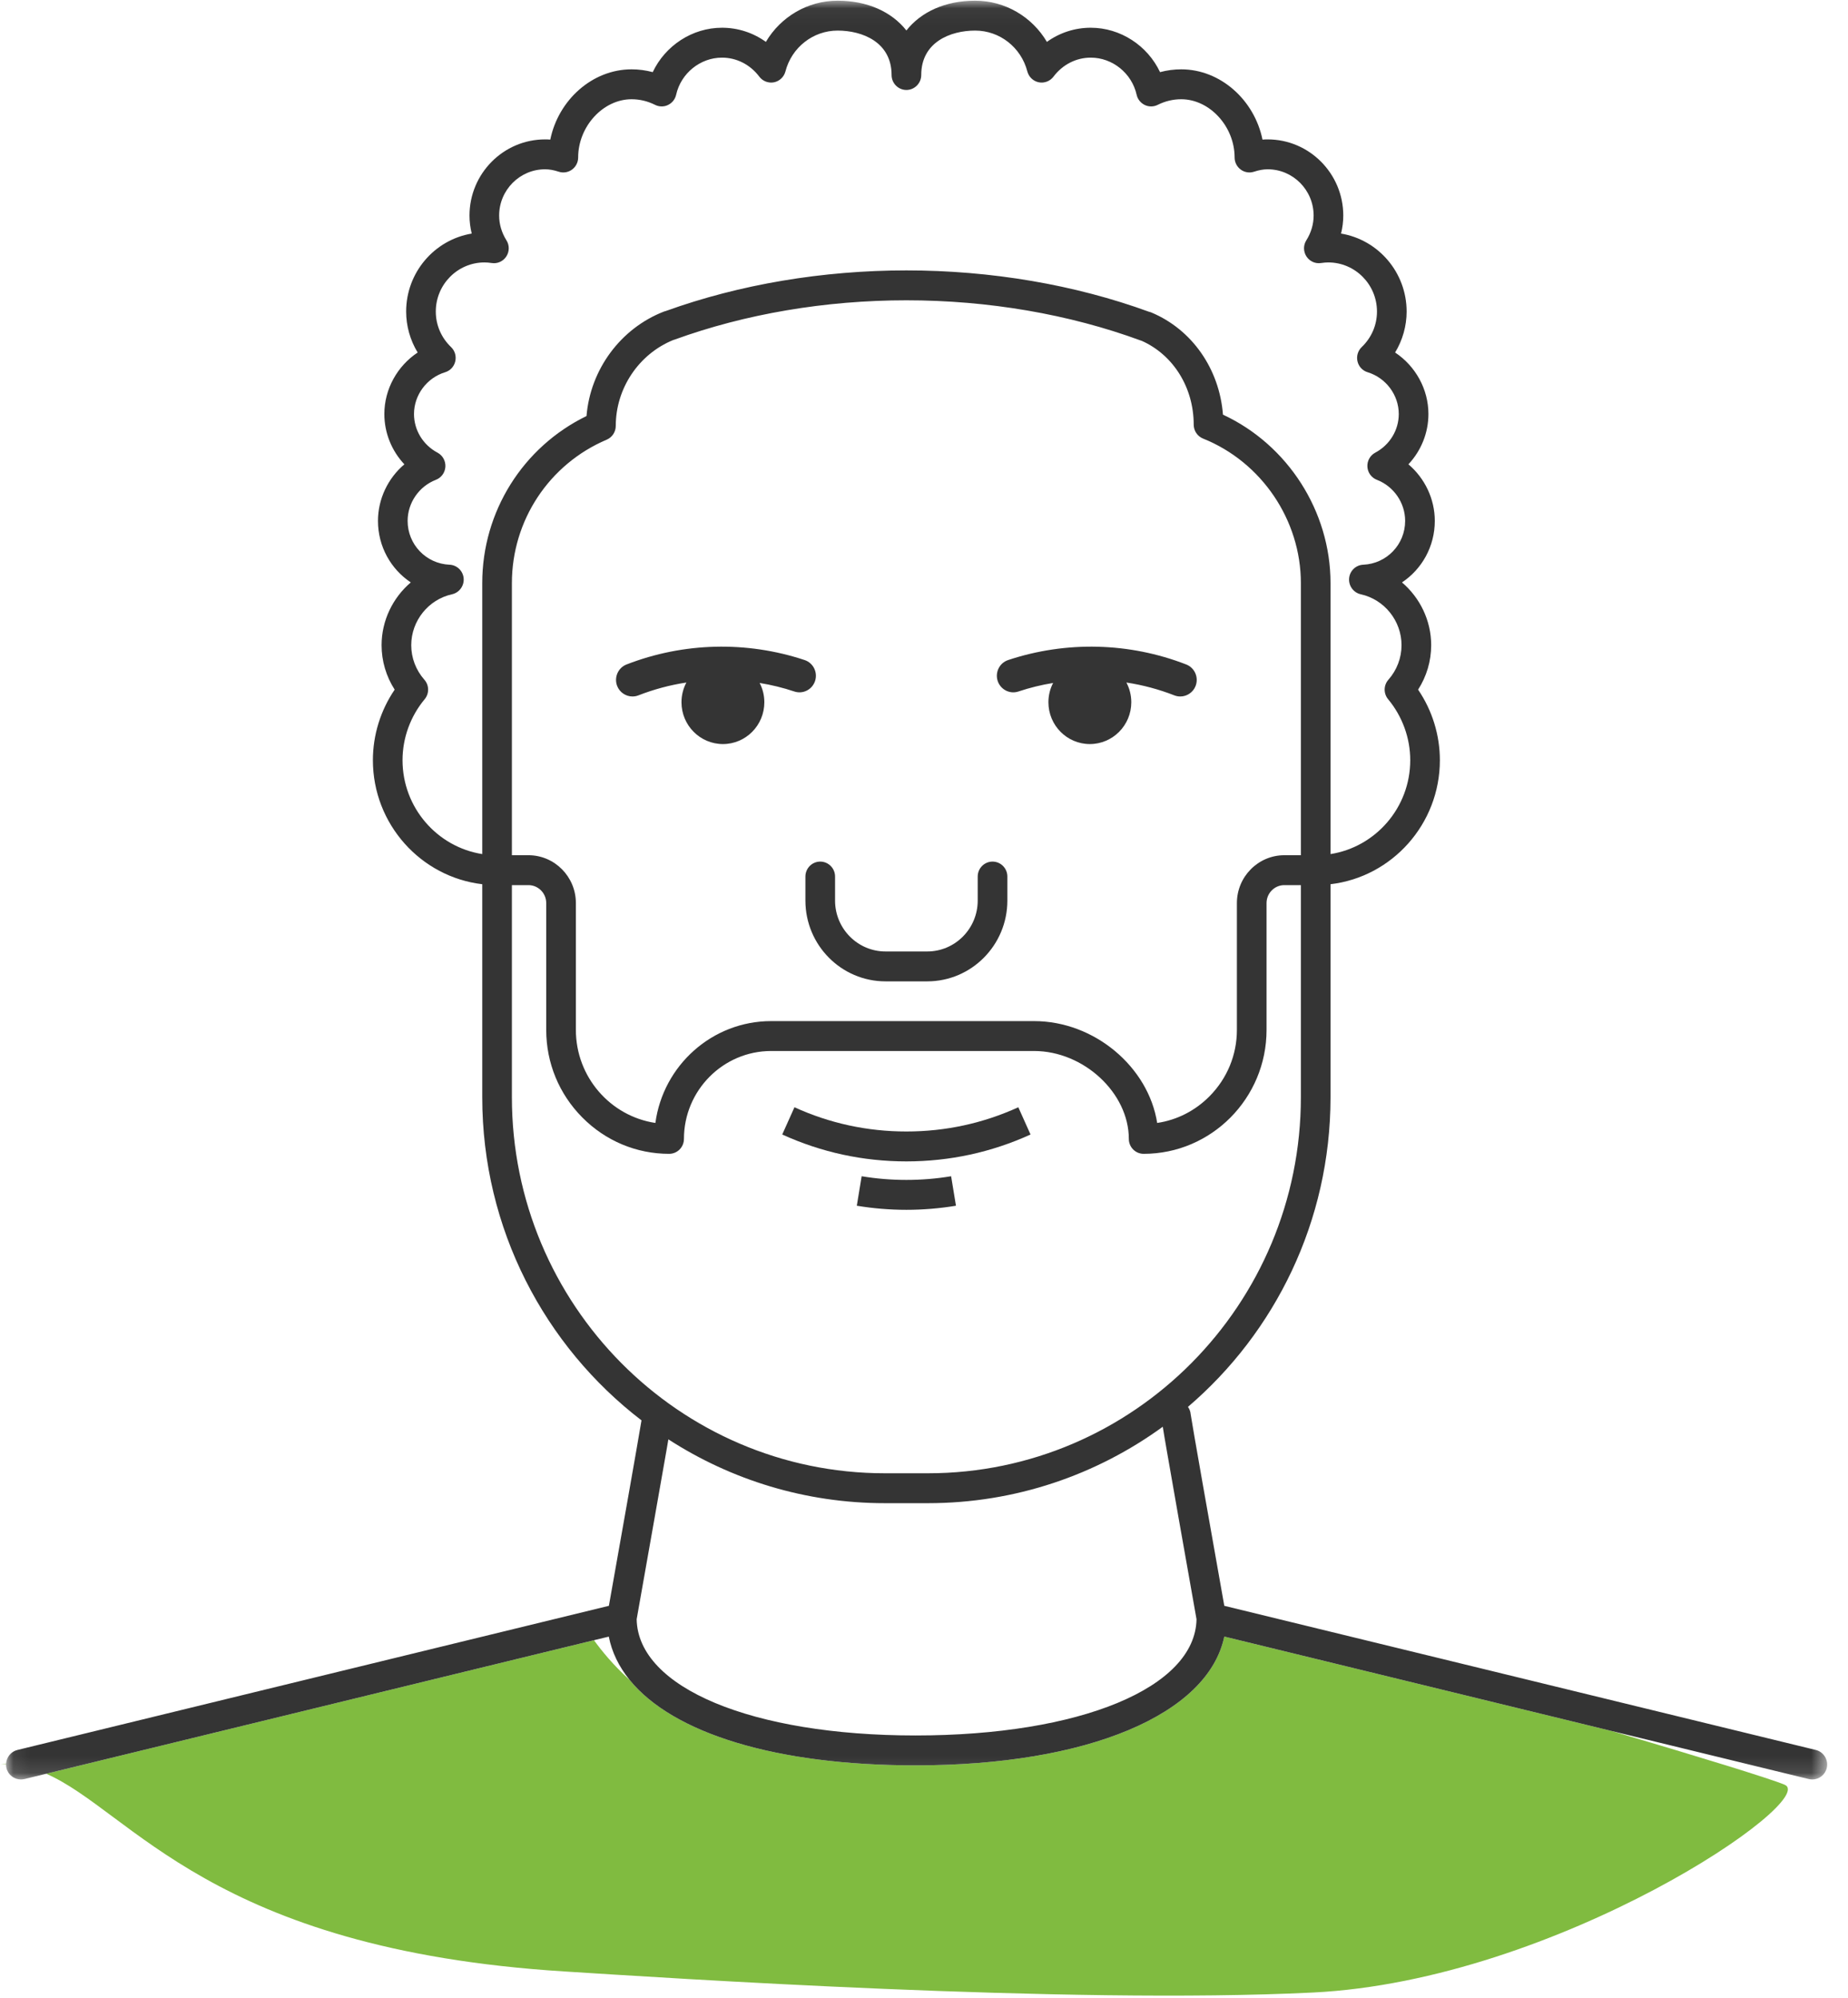 <?xml version="1.0" encoding="UTF-8"?>
<svg width="111px" height="120px" viewBox="0 0 111 120" version="1.1" xmlns="http://www.w3.org/2000/svg" xmlns:xlink="http://www.w3.org/1999/xlink">
    <!-- Generator: Sketch 63.1 (92452) - https://sketch.com -->
    <title>man</title>
    <desc>Created with Sketch.</desc>
    <defs>
        <polygon id="path-1" points="0.066 0.041 109.451 0.041 109.451 106.887 0.066 106.887"></polygon>
    </defs>
    <g id="man" stroke="none" stroke-width="1" fill="none" fill-rule="evenodd">
        <g id="Group-89">
            <path d="M0.366,105.926 C0.363,105.947 0.363,105.968 0.363,105.989 C0.253,105.983 0.14,105.986 0.027,105.989 L0.366,105.926 Z" id="Fill-72" fill="#CAE0B0"></path>
            <path d="M78.855,119.685 C64.131,120.409 39.909,118.796 33.901,118.419 C12.645,117.087 7.896,108.781 2.776,106.543 L35.677,98.522 C36.134,99.153 36.849,100.036 37.816,100.904 C40.419,104.112 46.596,106.04 54.986,106.04 C65.351,106.04 72.557,102.975 73.536,98.303 L96.815,103.978 C102.134,105.549 106.306,106.83 107.191,107.201 C109.343,108.105 93.583,118.961 78.855,119.685" id="Fill-74" fill="#80BB40"></path>
            <g id="Group-78" transform="translate(0.297, 0)">
                <mask id="mask-2" fill="white">
                    <use xlink:href="#path-1"></use>
                </mask>
                <g id="Clip-77"></g>
                <path d="M54.69,104.244 C44.88,104.244 38.018,101.377 37.944,97.262 C38.036,96.744 38.52,94.011 39.003,91.276 C39.271,89.755 39.541,88.235 39.74,87.091 C39.781,86.858 39.817,86.645 39.849,86.457 C43.607,88.884 48.068,90.291 52.853,90.291 L55.438,90.291 C60.7,90.291 65.573,88.588 69.545,85.7 C69.595,86.038 69.675,86.487 69.779,87.091 C69.975,88.235 70.245,89.755 70.512,91.276 C70.996,94.011 71.48,96.744 71.572,97.262 C71.498,101.377 64.576,104.244 54.69,104.244 L54.69,104.244 Z M30.45,65.904 L30.45,53.166 L31.444,53.166 C32.032,53.166 32.512,53.651 32.512,54.244 L32.512,61.864 C32.512,63.845 33.281,65.713 34.679,67.122 C36.077,68.532 37.929,69.307 39.894,69.307 C40.387,69.307 40.784,68.906 40.784,68.409 C40.784,65.5 43.135,63.13 46.023,63.13 L61.813,63.13 C64.793,63.13 67.506,65.647 67.506,68.409 C67.506,68.906 67.903,69.307 68.396,69.307 C72.465,69.307 75.778,65.97 75.778,61.864 L75.778,54.244 C75.778,53.651 76.258,53.166 76.846,53.166 L77.84,53.166 L77.84,65.904 C77.84,78.361 67.791,88.495 55.438,88.495 L52.853,88.495 C40.499,88.495 30.45,78.361 30.45,65.904 L30.45,65.904 Z M28.669,51.302 C25.962,50.877 23.881,48.509 23.881,45.663 C23.881,44.331 24.353,43.032 25.208,42.002 C25.493,41.661 25.487,41.161 25.193,40.829 C24.683,40.251 24.404,39.515 24.404,38.755 C24.404,37.294 25.434,36.007 26.856,35.696 C27.292,35.597 27.588,35.19 27.553,34.741 C27.514,34.289 27.149,33.939 26.704,33.921 C25.291,33.858 24.187,32.703 24.187,31.288 C24.187,30.204 24.87,29.213 25.885,28.821 C26.212,28.696 26.434,28.387 26.455,28.037 C26.475,27.684 26.291,27.355 25.983,27.19 C25.11,26.726 24.57,25.834 24.57,24.868 C24.57,23.727 25.339,22.695 26.44,22.359 C26.746,22.267 26.977,22.018 27.048,21.707 C27.122,21.396 27.025,21.067 26.796,20.848 C26.205,20.282 25.879,19.522 25.879,18.714 C25.879,17.086 27.191,15.763 28.805,15.763 C28.933,15.763 29.07,15.775 29.239,15.799 C29.583,15.853 29.927,15.697 30.117,15.401 C30.307,15.108 30.31,14.727 30.12,14.431 C29.836,13.976 29.684,13.467 29.684,12.95 C29.684,11.417 30.922,10.169 32.444,10.169 C32.696,10.169 32.958,10.214 33.269,10.316 C33.539,10.403 33.836,10.355 34.065,10.184 C34.293,10.016 34.43,9.747 34.43,9.46 C34.43,7.595 35.929,5.961 37.638,5.961 C38.128,5.961 38.603,6.075 39.051,6.299 C39.298,6.422 39.583,6.425 39.829,6.305 C40.075,6.185 40.256,5.961 40.315,5.692 C40.603,4.402 41.764,3.462 43.07,3.462 C43.946,3.462 44.762,3.878 45.311,4.605 C45.516,4.878 45.86,5.009 46.195,4.943 C46.527,4.875 46.795,4.62 46.881,4.288 C47.255,2.845 48.543,1.837 50.015,1.837 C51.508,1.837 53.256,2.534 53.256,4.506 C53.256,5 53.654,5.404 54.146,5.404 C54.636,5.404 55.037,5 55.037,4.506 C55.037,2.534 56.782,1.837 58.278,1.837 C59.747,1.837 61.035,2.845 61.409,4.288 C61.495,4.62 61.762,4.875 62.095,4.943 C62.43,5.009 62.774,4.878 62.98,4.605 C63.528,3.878 64.345,3.462 65.22,3.462 C66.526,3.462 67.687,4.402 67.975,5.692 C68.034,5.961 68.215,6.185 68.461,6.305 C68.708,6.425 68.992,6.422 69.239,6.299 C69.687,6.075 70.162,5.961 70.652,5.961 C72.361,5.961 73.86,7.595 73.86,9.46 C73.86,9.747 73.997,10.016 74.225,10.184 C74.454,10.355 74.751,10.403 75.021,10.316 C75.332,10.214 75.594,10.169 75.846,10.169 C77.368,10.169 78.606,11.417 78.606,12.95 C78.606,13.467 78.455,13.976 78.17,14.431 C77.98,14.727 77.983,15.108 78.173,15.401 C78.363,15.697 78.707,15.853 79.051,15.799 C79.22,15.775 79.357,15.763 79.484,15.763 C81.099,15.763 82.411,17.086 82.411,18.714 C82.411,19.522 82.085,20.282 81.494,20.848 C81.265,21.067 81.167,21.396 81.241,21.707 C81.313,22.018 81.544,22.267 81.85,22.359 C82.951,22.695 83.72,23.727 83.72,24.868 C83.72,25.834 83.18,26.726 82.307,27.19 C81.999,27.355 81.815,27.684 81.835,28.037 C81.856,28.387 82.078,28.696 82.405,28.821 C83.42,29.213 84.103,30.204 84.103,31.288 C84.103,32.703 82.999,33.858 81.586,33.921 C81.141,33.939 80.776,34.289 80.737,34.741 C80.702,35.19 80.998,35.597 81.434,35.696 C82.856,36.007 83.886,37.294 83.886,38.755 C83.886,39.515 83.607,40.251 83.097,40.829 C82.803,41.161 82.797,41.661 83.082,42.002 C83.936,43.032 84.409,44.331 84.409,45.663 C84.409,48.509 82.328,50.877 79.621,51.302 L79.621,35.026 C79.621,30.707 77.048,26.714 73.16,24.907 C72.949,22.168 71.31,19.8 68.868,18.774 C68.82,18.753 68.773,18.738 68.725,18.729 C64.268,17.101 59.228,16.242 54.146,16.242 C49.119,16.242 44.126,17.083 39.704,18.678 C39.669,18.687 39.63,18.699 39.591,18.711 C36.974,19.723 35.16,22.201 34.932,24.99 C31.109,26.852 28.669,30.731 28.669,35.026 L28.669,51.302 Z M77.84,51.37 L76.846,51.37 C75.276,51.37 73.997,52.66 73.997,54.244 L73.997,61.864 C73.997,63.366 73.412,64.782 72.349,65.853 C71.486,66.724 70.39,67.278 69.209,67.452 C68.684,64.099 65.452,61.334 61.813,61.334 L46.023,61.334 C42.476,61.334 39.535,64.001 39.069,67.452 C36.371,67.048 34.293,64.695 34.293,61.864 L34.293,54.244 C34.293,52.66 33.014,51.37 31.444,51.37 L30.45,51.37 L30.45,35.026 C30.45,31.261 32.685,27.879 36.146,26.409 C36.475,26.268 36.689,25.942 36.689,25.58 C36.689,23.326 38.075,21.264 40.143,20.423 C40.167,20.417 40.191,20.408 40.214,20.402 C44.468,18.855 49.285,18.038 54.146,18.038 C59.061,18.038 63.926,18.873 68.218,20.453 C68.236,20.459 68.256,20.465 68.277,20.471 C70.18,21.318 71.403,23.281 71.403,25.508 C71.403,25.876 71.625,26.205 71.963,26.343 C75.478,27.75 77.84,31.24 77.84,35.026 L77.84,51.37 Z M108.77,105.115 L73.24,96.456 C72.43,91.898 71.299,85.505 71.221,84.951 C71.21,84.796 71.153,84.64 71.058,84.506 C76.291,80.031 79.615,73.36 79.621,65.919 L79.621,53.112 C83.313,52.678 86.189,49.5 86.189,45.663 C86.189,44.151 85.729,42.67 84.881,41.425 C85.391,40.632 85.667,39.707 85.667,38.755 C85.667,37.27 84.99,35.9 83.913,34.984 C85.106,34.191 85.884,32.829 85.884,31.288 C85.884,29.965 85.281,28.723 84.299,27.89 C85.058,27.082 85.501,26.008 85.501,24.868 C85.501,23.368 84.717,21.982 83.5,21.174 C83.948,20.438 84.192,19.582 84.192,18.714 C84.192,16.359 82.485,14.401 80.253,14.03 C80.339,13.677 80.387,13.315 80.387,12.95 C80.387,10.427 78.348,8.373 75.846,8.373 C75.742,8.373 75.638,8.376 75.534,8.385 C75.05,6.009 73.011,4.165 70.652,4.165 C70.218,4.165 69.794,4.222 69.381,4.333 C68.631,2.744 67.01,1.666 65.22,1.666 C64.261,1.666 63.351,1.965 62.585,2.516 C61.697,1.011 60.076,0.041 58.275,0.041 C56.485,0.041 55.022,0.714 54.146,1.831 C53.268,0.714 51.805,0.041 50.012,0.041 C48.214,0.041 46.593,1.011 45.705,2.516 C44.94,1.965 44.028,1.666 43.07,1.666 C41.28,1.666 39.659,2.744 38.909,4.333 C38.496,4.222 38.072,4.165 37.638,4.165 C35.279,4.165 33.24,6.009 32.756,8.385 C32.652,8.376 32.548,8.373 32.444,8.373 C29.942,8.373 27.903,10.427 27.903,12.95 C27.903,13.315 27.951,13.677 28.037,14.03 C25.805,14.401 24.098,16.359 24.098,18.714 C24.098,19.582 24.341,20.438 24.79,21.174 C23.573,21.982 22.789,23.368 22.789,24.868 C22.789,26.008 23.232,27.082 23.991,27.89 C23.009,28.723 22.406,29.965 22.406,31.288 C22.406,32.829 23.184,34.191 24.377,34.984 C23.3,35.9 22.623,37.27 22.623,38.755 C22.623,39.707 22.899,40.632 23.409,41.425 C22.561,42.67 22.101,44.151 22.101,45.663 C22.101,49.5 24.977,52.678 28.669,53.112 L28.669,65.904 C28.669,73.818 32.423,80.86 38.235,85.317 C37.98,86.843 37,92.383 36.276,96.456 L0.749,105.115 C0.363,105.208 0.099,105.546 0.069,105.926 C0.066,105.947 0.066,105.968 0.066,105.989 C0.066,106.058 0.072,106.13 0.09,106.202 C0.191,106.612 0.553,106.887 0.956,106.887 C1.025,106.887 1.096,106.878 1.167,106.863 L2.479,106.543 L35.38,98.522 L36.27,98.306 C36.454,99.243 36.878,100.111 37.519,100.904 C40.122,104.112 46.299,106.04 54.69,106.04 C65.054,106.04 72.26,102.975 73.24,98.303 L96.518,103.978 L108.352,106.863 C108.42,106.878 108.491,106.887 108.559,106.887 C108.963,106.887 109.325,106.612 109.426,106.202 C109.542,105.72 109.248,105.232 108.77,105.115 L108.77,105.115 Z" id="Fill-76" fill="#343434" mask="url(#mask-2)"></path>
            </g>
            <path d="M71.815,41.2 C71.664,41.592 71.29,41.835 70.895,41.835 C70.776,41.835 70.655,41.814 70.539,41.769 C69.604,41.404 68.639,41.146 67.657,40.997 C67.844,41.35 67.951,41.754 67.951,42.182 C67.951,43.568 66.835,44.693 65.461,44.693 C64.086,44.693 62.973,43.568 62.973,42.182 C62.973,41.763 63.074,41.371 63.255,41.024 C62.552,41.137 61.854,41.308 61.172,41.536 C60.655,41.709 60.098,41.425 59.925,40.901 C59.756,40.38 60.038,39.818 60.555,39.647 C64.036,38.489 67.835,38.584 71.251,39.913 C71.759,40.111 72.011,40.686 71.815,41.2" id="Fill-79" fill="#343434"></path>
            <path d="M48.958,40.901 C48.786,41.425 48.228,41.709 47.712,41.536 C47.029,41.308 46.332,41.137 45.628,41.024 C45.809,41.371 45.91,41.763 45.91,42.182 C45.91,43.568 44.797,44.693 43.423,44.693 C42.049,44.693 40.933,43.568 40.933,42.182 C40.933,41.754 41.04,41.35 41.227,40.997 C40.244,41.146 39.28,41.404 38.345,41.769 C38.229,41.814 38.107,41.835 37.989,41.835 C37.594,41.835 37.22,41.592 37.068,41.2 C36.873,40.686 37.125,40.111 37.632,39.913 C41.049,38.584 44.848,38.489 48.329,39.647 C48.846,39.818 49.128,40.38 48.958,40.901" id="Fill-81" fill="#343434"></path>
            <path d="M55.696,58.947 L53.187,58.947 C50.534,58.947 48.377,56.771 48.377,54.096 L48.377,52.651 C48.377,52.155 48.776,51.753 49.267,51.753 C49.759,51.753 50.158,52.155 50.158,52.651 L50.158,54.096 C50.158,55.781 51.517,57.151 53.187,57.151 L55.696,57.151 C57.367,57.151 58.726,55.781 58.726,54.096 L58.726,52.651 C58.726,52.155 59.125,51.753 59.616,51.753 C60.108,51.753 60.507,52.155 60.507,52.651 L60.507,54.096 C60.507,56.771 58.349,58.947 55.696,58.947" id="Fill-83" fill="#343434"></path>
            <path d="M54.442,69.761 C51.843,69.761 49.334,69.217 46.985,68.146 L47.719,66.51 C49.836,67.475 52.098,67.965 54.442,67.965 C56.785,67.965 59.047,67.475 61.165,66.51 L61.899,68.146 C59.549,69.217 57.04,69.761 54.442,69.761" id="Fill-85" fill="#343434"></path>
            <path d="M54.442,72.67 C53.444,72.67 52.442,72.587 51.464,72.424 L51.755,70.653 C53.518,70.947 55.365,70.947 57.129,70.653 L57.42,72.424 C56.442,72.587 55.44,72.67 54.442,72.67" id="Fill-87" fill="#343434"></path>
        </g>
    </g>
</svg>